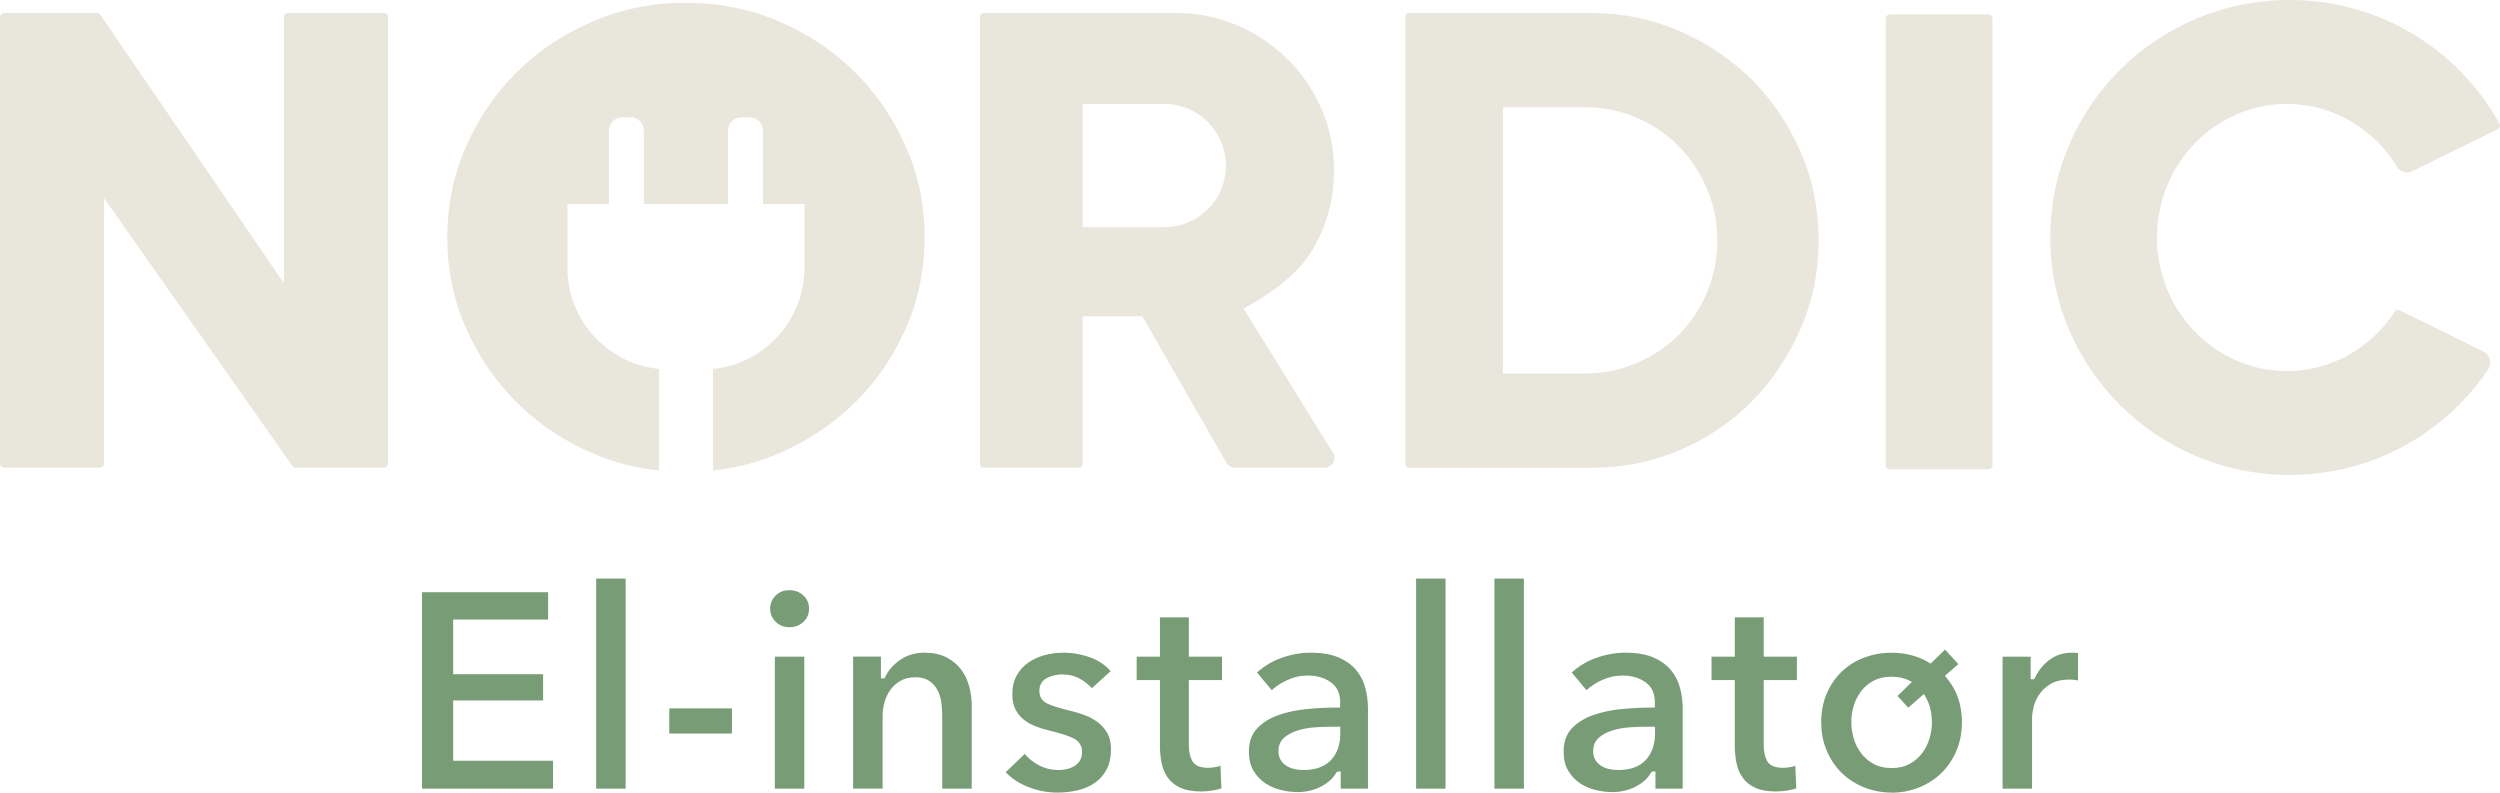 <?xml version="1.0" encoding="UTF-8"?> <svg xmlns="http://www.w3.org/2000/svg" id="Layer_2" data-name="Layer 2" viewBox="0 0 539.69 171.1"><defs><style> .cls-1 { fill: #e9e6dc; } .cls-2 { fill: #789c76; } </style></defs><g id="Layer_1-2" data-name="Layer 1"><g><path class="cls-2" d="M408.35,171.1c-2.09,0-4.09-.38-5.94-1.13-1.86-.75-3.48-1.8-4.83-3.12-1.35-1.32-2.44-2.93-3.23-4.78-.79-1.85-1.19-3.93-1.19-6.19s.4-4.32,1.19-6.16c.79-1.83,1.87-3.42,3.22-4.72,1.35-1.3,2.97-2.32,4.82-3.02,1.86-.71,3.86-1.07,5.95-1.07s4.09.36,5.95,1.07c.69.26,1.38.61,2.23,1.11l.27.16,3.1-3.02,2.88,3.13-2.91,2.53.25.3c1,1.21,1.71,2.34,2.23,3.55.79,1.83,1.19,3.91,1.19,6.16s-.4,4.34-1.19,6.19c-.79,1.86-1.88,3.47-3.23,4.78-1.35,1.32-2.97,2.37-4.83,3.12-1.85.75-3.85,1.13-5.94,1.13ZM408.35,146.08c-1.49,0-2.8.29-3.89.87-1.08.57-1.99,1.34-2.7,2.28-.7.93-1.24,1.99-1.59,3.15-.35,1.15-.52,2.33-.52,3.5s.18,2.36.52,3.53c.35,1.18.88,2.25,1.59,3.18.7.94,1.61,1.71,2.69,2.31,1.09.6,2.4.91,3.9.91s2.81-.3,3.9-.91c1.08-.59,1.99-1.37,2.7-2.31.7-.93,1.24-2,1.59-3.18.35-1.18.52-2.37.52-3.53s-.18-2.35-.52-3.5c-.21-.7-.52-1.38-.96-2.14l-.24-.42-3.39,2.95-2.32-2.52,3.11-3.03-.49-.26c-1.09-.58-2.4-.87-3.89-.87ZM228.3,171.1c-2.17,0-4.31-.41-6.36-1.22-1.91-.75-3.54-1.82-4.84-3.18l4.11-3.94c.79.94,1.78,1.74,2.95,2.38,1.32.72,2.81,1.09,4.43,1.09.54,0,1.11-.07,1.67-.19.58-.13,1.12-.34,1.61-.62.51-.3.93-.7,1.24-1.2.32-.51.48-1.14.48-1.86,0-1.38-.63-2.39-1.87-2.99-1.12-.54-2.81-1.08-5.01-1.62-1.05-.24-2.09-.55-3.09-.93-.97-.37-1.85-.86-2.61-1.47-.75-.59-1.36-1.34-1.8-2.22-.45-.87-.67-1.98-.67-3.29,0-1.55.32-2.9.94-4.02.62-1.12,1.46-2.05,2.48-2.76,1.03-.72,2.21-1.27,3.52-1.62,1.31-.36,2.68-.54,4.08-.54,2.01,0,4.01.36,5.92,1.07,1.76.65,3.2,1.64,4.28,2.93l-4.06,3.67c-.64-.75-1.47-1.42-2.48-1.99-1.17-.66-2.47-1-3.84-1-1.21,0-2.34.26-3.35.78-1.1.56-1.65,1.5-1.65,2.8s.63,2.25,1.82,2.78c1.08.48,2.61.96,4.7,1.46,1.04.23,2.12.56,3.21.96,1.06.39,2.03.92,2.88,1.56.84.63,1.54,1.43,2.07,2.38.52.93.78,2.09.78,3.43,0,1.72-.32,3.18-.94,4.36-.62,1.18-1.47,2.15-2.5,2.88-1.05.74-2.29,1.28-3.68,1.62-1.42.34-2.91.51-4.42.51ZM347.91,170.98c-1.12,0-2.3-.15-3.52-.45-1.2-.29-2.32-.79-3.34-1.47-1-.67-1.84-1.57-2.51-2.68-.66-1.09-.99-2.47-.99-4.1,0-2.08.58-3.76,1.71-4.97,1.16-1.25,2.69-2.22,4.53-2.89,1.87-.68,3.98-1.13,6.26-1.35,2.3-.22,4.58-.33,6.8-.33h.4v-1.14c0-1.96-.71-3.44-2.12-4.39-1.36-.92-2.99-1.38-4.86-1.38-1.57,0-3.09.34-4.53,1.02-1.27.59-2.37,1.32-3.26,2.15l-3.18-3.83c1.52-1.37,3.28-2.43,5.23-3.13,2.07-.75,4.21-1.14,6.34-1.14,2.48,0,4.54.36,6.14,1.07,1.58.7,2.85,1.63,3.76,2.76.91,1.13,1.56,2.41,1.92,3.81.37,1.43.56,2.87.56,4.3v17.42h-5.88v-3.72h-.64l-.29.21c-.67,1.22-1.78,2.25-3.3,3.04-1.52.8-3.29,1.21-5.25,1.21ZM355.26,156.88c-1.17,0-2.39.05-3.68.15-1.31.1-2.52.34-3.61.69-1.12.36-2.07.88-2.83,1.54-.8.71-1.21,1.69-1.21,2.9,0,.77.17,1.42.51,1.96.33.52.77.94,1.3,1.26.51.31,1.1.53,1.74.66.62.13,1.25.19,1.87.19,2.57,0,4.56-.72,5.91-2.14,1.34-1.42,2.02-3.36,2.02-5.77v-1.44h-2.02ZM279.97,170.98c-1.12,0-2.3-.15-3.52-.45-1.2-.29-2.32-.79-3.34-1.47-1-.67-1.84-1.57-2.51-2.68-.66-1.09-.99-2.47-.99-4.1,0-2.08.58-3.76,1.71-4.97,1.16-1.25,2.69-2.22,4.53-2.89,1.87-.68,3.98-1.13,6.26-1.35,2.3-.22,4.58-.33,6.8-.33h.4v-1.14c0-1.96-.71-3.44-2.12-4.39-1.36-.92-2.99-1.38-4.86-1.38-1.57,0-3.09.34-4.53,1.02-1.27.59-2.37,1.32-3.26,2.15l-3.18-3.83c1.52-1.37,3.28-2.43,5.23-3.13,2.07-.75,4.21-1.14,6.34-1.14,2.48,0,4.54.36,6.14,1.07,1.58.7,2.85,1.63,3.76,2.76.91,1.13,1.56,2.41,1.92,3.81.37,1.43.56,2.87.56,4.3v17.42h-5.88v-3.72h-.64l-.29.21c-.67,1.22-1.78,2.25-3.3,3.04-1.52.8-3.29,1.21-5.25,1.21ZM287.32,156.88c-1.17,0-2.39.05-3.68.15-1.31.1-2.52.34-3.61.69-1.12.36-2.07.88-2.83,1.54-.8.71-1.21,1.69-1.21,2.9,0,.77.17,1.42.51,1.96.33.52.77.94,1.3,1.26.51.31,1.1.53,1.74.66.62.13,1.25.19,1.87.19,2.57,0,4.56-.72,5.91-2.14,1.34-1.42,2.02-3.36,2.02-5.77v-1.44h-2.02ZM383.42,170.86c-1.84,0-3.36-.27-4.49-.79-1.12-.52-2.03-1.23-2.68-2.13-.66-.9-1.12-1.96-1.37-3.14-.25-1.2-.38-2.52-.38-3.91v-14.08h-5.02v-5.05h5.02v-8.49h6.24v8.49h7.17v5.05h-7.17v14.02c0,1.37.25,2.52.73,3.43.53.99,1.69,1.49,3.43,1.49.5,0,1.04-.05,1.63-.16.37-.07.72-.16,1.04-.27l.2,4.87c-.56.19-1.2.34-1.92.46-.86.14-1.68.21-2.44.21ZM259.32,170.86c-1.84,0-3.36-.27-4.49-.79-1.12-.52-2.03-1.23-2.68-2.13-.66-.9-1.12-1.96-1.37-3.14-.25-1.2-.38-2.52-.38-3.91v-14.08h-5.02v-5.05h5.02v-8.49h6.24v8.49h7.17v5.05h-7.17v14.02c0,1.36.25,2.52.73,3.43.53.99,1.69,1.49,3.43,1.49.5,0,1.04-.05,1.63-.16.37-.07.72-.16,1.04-.27l.2,4.87c-.56.19-1.2.34-1.92.46-.86.14-1.68.21-2.44.21ZM432.31,170.25v-28.49h6.06v4.88h.66l.23-.23c.76-1.64,1.85-2.98,3.22-4,1.36-1,2.96-1.51,4.78-1.51.27,0,.56.01.87.03.16,0,.32.03.46.06v5.9c-.29-.06-.55-.11-.78-.13-.35-.04-.7-.06-1.03-.06-1.71,0-3.1.33-4.15.97-1.04.64-1.87,1.42-2.46,2.32-.58.89-.98,1.82-1.19,2.76-.21.92-.31,1.66-.31,2.22v15.28h-6.36ZM322.61,170.25v-45.34h6.36v45.34h-6.36ZM305.7,170.25v-45.34h6.36v45.34h-6.36ZM203.4,170.25v-15.83c0-.87-.06-1.78-.18-2.74-.12-.98-.4-1.87-.82-2.67-.43-.81-1.02-1.48-1.77-2-.76-.53-1.77-.81-3.01-.81s-2.29.25-3.18.75c-.88.49-1.62,1.14-2.19,1.91-.56.77-1,1.66-1.29,2.66-.29.99-.43,2-.43,3.01v15.71h-6.36v-28.49h6v4.7h.67l.23-.24c.6-1.39,1.67-2.63,3.18-3.71,1.5-1.06,3.3-1.6,5.35-1.6,1.8,0,3.36.32,4.63.97,1.27.64,2.33,1.49,3.15,2.54.82,1.05,1.43,2.27,1.81,3.64.39,1.39.58,2.83.58,4.29v17.91h-6.36ZM167.27,170.25v-28.49h6.36v28.49h-6.36ZM128.7,170.25v-45.34h6.36v45.34h-6.36ZM91.11,170.25v-42.41h27.21v5.91h-20.49v11.79h19.41v5.67h-19.41v13.02h21.56v6.03h-28.28ZM144.48,158.35v-5.42h13.53v5.42h-13.53ZM170.39,135.39c-1.21,0-2.18-.39-2.97-1.19-.79-.8-1.17-1.72-1.17-2.8s.38-2,1.17-2.8c.78-.8,1.75-1.19,2.97-1.19s2.21.37,3.04,1.14c.82.76,1.22,1.69,1.22,2.85s-.4,2.09-1.22,2.85c-.82.77-1.82,1.15-3.04,1.15Z"></path><g><path class="cls-1" d="M63.13,100.6L22.46,42.77v57.32c0,.48-.39.88-.88.88H.88c-.48,0-.88-.39-.88-.88V3.68c0-.48.39-.88.88-.88h20.08c.27,0,.52.13.67.35l39.66,57.98V3.68c0-.48.39-.88.88-.88h20.71c.48,0,.88.39.88.88v96.41c0,.48-.39.88-.88.88h-19.01c-.29,0-.55-.14-.72-.37Z"></path><path class="cls-1" d="M343.51,2.81c6.73,0,13.06,1.29,19,3.86,5.94,2.57,11.12,6.05,15.57,10.45,4.44,4.39,7.97,9.58,10.59,15.57,2.62,5.98,3.93,12.39,3.93,19.21s-1.29,13.07-3.86,19c-2.57,5.94-6.05,11.15-10.45,15.64-4.39,4.49-9.58,8.02-15.57,10.59-5.98,2.57-12.39,3.86-19.21,3.86h-39.26c-.47,0-.85-.38-.85-.85V3.57c0-.42.34-.77.77-.77h39.34ZM342.11,80.64c3.93,0,7.64-.75,11.15-2.24,3.51-1.5,6.54-3.53,9.12-6.1s4.6-5.61,6.1-9.12c1.49-3.51,2.24-7.27,2.24-11.29s-.75-7.64-2.24-11.15c-1.5-3.51-3.53-6.57-6.1-9.19-2.57-2.62-5.61-4.67-9.12-6.17-3.51-1.49-7.22-2.24-11.15-2.24h-17.67v57.5h17.67Z"></path><path class="cls-1" d="M429.31,101.3h-21.4c-.45,0-.81-.36-.81-.81V3.94c0-.45.36-.81.81-.81h21.4c.45,0,.81.36.81.81v96.55c0,.45-.36.81-.81.81Z"></path><path class="cls-1" d="M287.74,97.72l-19.28-31.11c5.33-2.9,11.33-6.99,14.61-12.27,3.27-5.28,4.91-11.15,4.91-17.6,0-4.77-.91-9.21-2.74-13.32-1.82-4.11-4.28-7.69-7.36-10.73-3.09-3.04-6.69-5.45-10.8-7.22-4.12-1.77-8.46-2.66-13.04-2.66h-41.7c-.44,0-.79.36-.79.79v96.59c0,.43.35.78.78.78h20.62c.43,0,.77-.35.77-.77v-31.91h12.87l18.13,31.55c.4.7,1.14,1.13,1.95,1.13h19.28c1.67,0,2.69-1.83,1.81-3.25ZM264.65,35.74c0,7.35-5.96,13.3-13.3,13.3h-17.63v-26.3c0-.17.13-.3.3-.3h17.33c7.35,0,13.3,5.96,13.3,13.3h0Z"></path><path class="cls-1" d="M518.01,67c-.37-.18-.82-.05-1.04.29-5.04,7.71-13.58,12.81-23.28,12.81-15.47,0-28.05-12.93-28.05-28.83s12.58-28.83,28.05-28.83c10.04,0,18.85,5.46,23.81,13.64.66,1.09,2.08,1.44,3.23.88l18.49-9.08c.43-.21.6-.75.37-1.17-8.77-15.91-25.77-26.72-45.33-26.72-28.53,0-51.66,22.96-51.66,51.27s23.13,51.27,51.66,51.27c17.86,0,33.56-9.02,42.83-22.7.93-1.37.48-3.24-1.01-3.97l-18.08-8.88Z"></path><path class="cls-1" d="M195.56,31.68c-2.69-6.11-6.36-11.48-11-16.09-4.64-4.61-10.1-8.26-16.36-10.95-6.27-2.69-12.97-4.04-20.12-4.04s-13.72,1.32-19.98,3.97c-6.26,2.65-11.72,6.25-16.36,10.82-4.64,4.57-8.33,9.93-11.07,16.09-2.74,6.16-4.11,12.76-4.11,19.78s1.34,13.46,4.04,19.58c2.69,6.12,6.36,11.48,11,16.09,4.64,4.61,10.1,8.26,16.36,10.95,4.53,1.95,9.3,3.16,14.29,3.7v-21.93c-11.1-1.12-19.76-10.49-19.76-21.89v-13.73h8.96v-15.86c0-1.57,1.27-2.84,2.84-2.84h1.85c1.57,0,2.84,1.27,2.84,2.84v15.86h18.19v-15.86c0-1.57,1.27-2.84,2.85-2.84h1.85c1.57,0,2.84,1.27,2.84,2.84v15.86h8.96v13.73c0,11.39-8.66,20.77-19.76,21.89v21.92c4.91-.53,9.6-1.73,14.08-3.63,6.22-2.65,11.67-6.25,16.36-10.82,4.69-4.56,8.4-9.93,11.14-16.09,2.74-6.16,4.11-12.75,4.11-19.78s-1.35-13.46-4.04-19.58Z"></path></g></g></g></svg> 